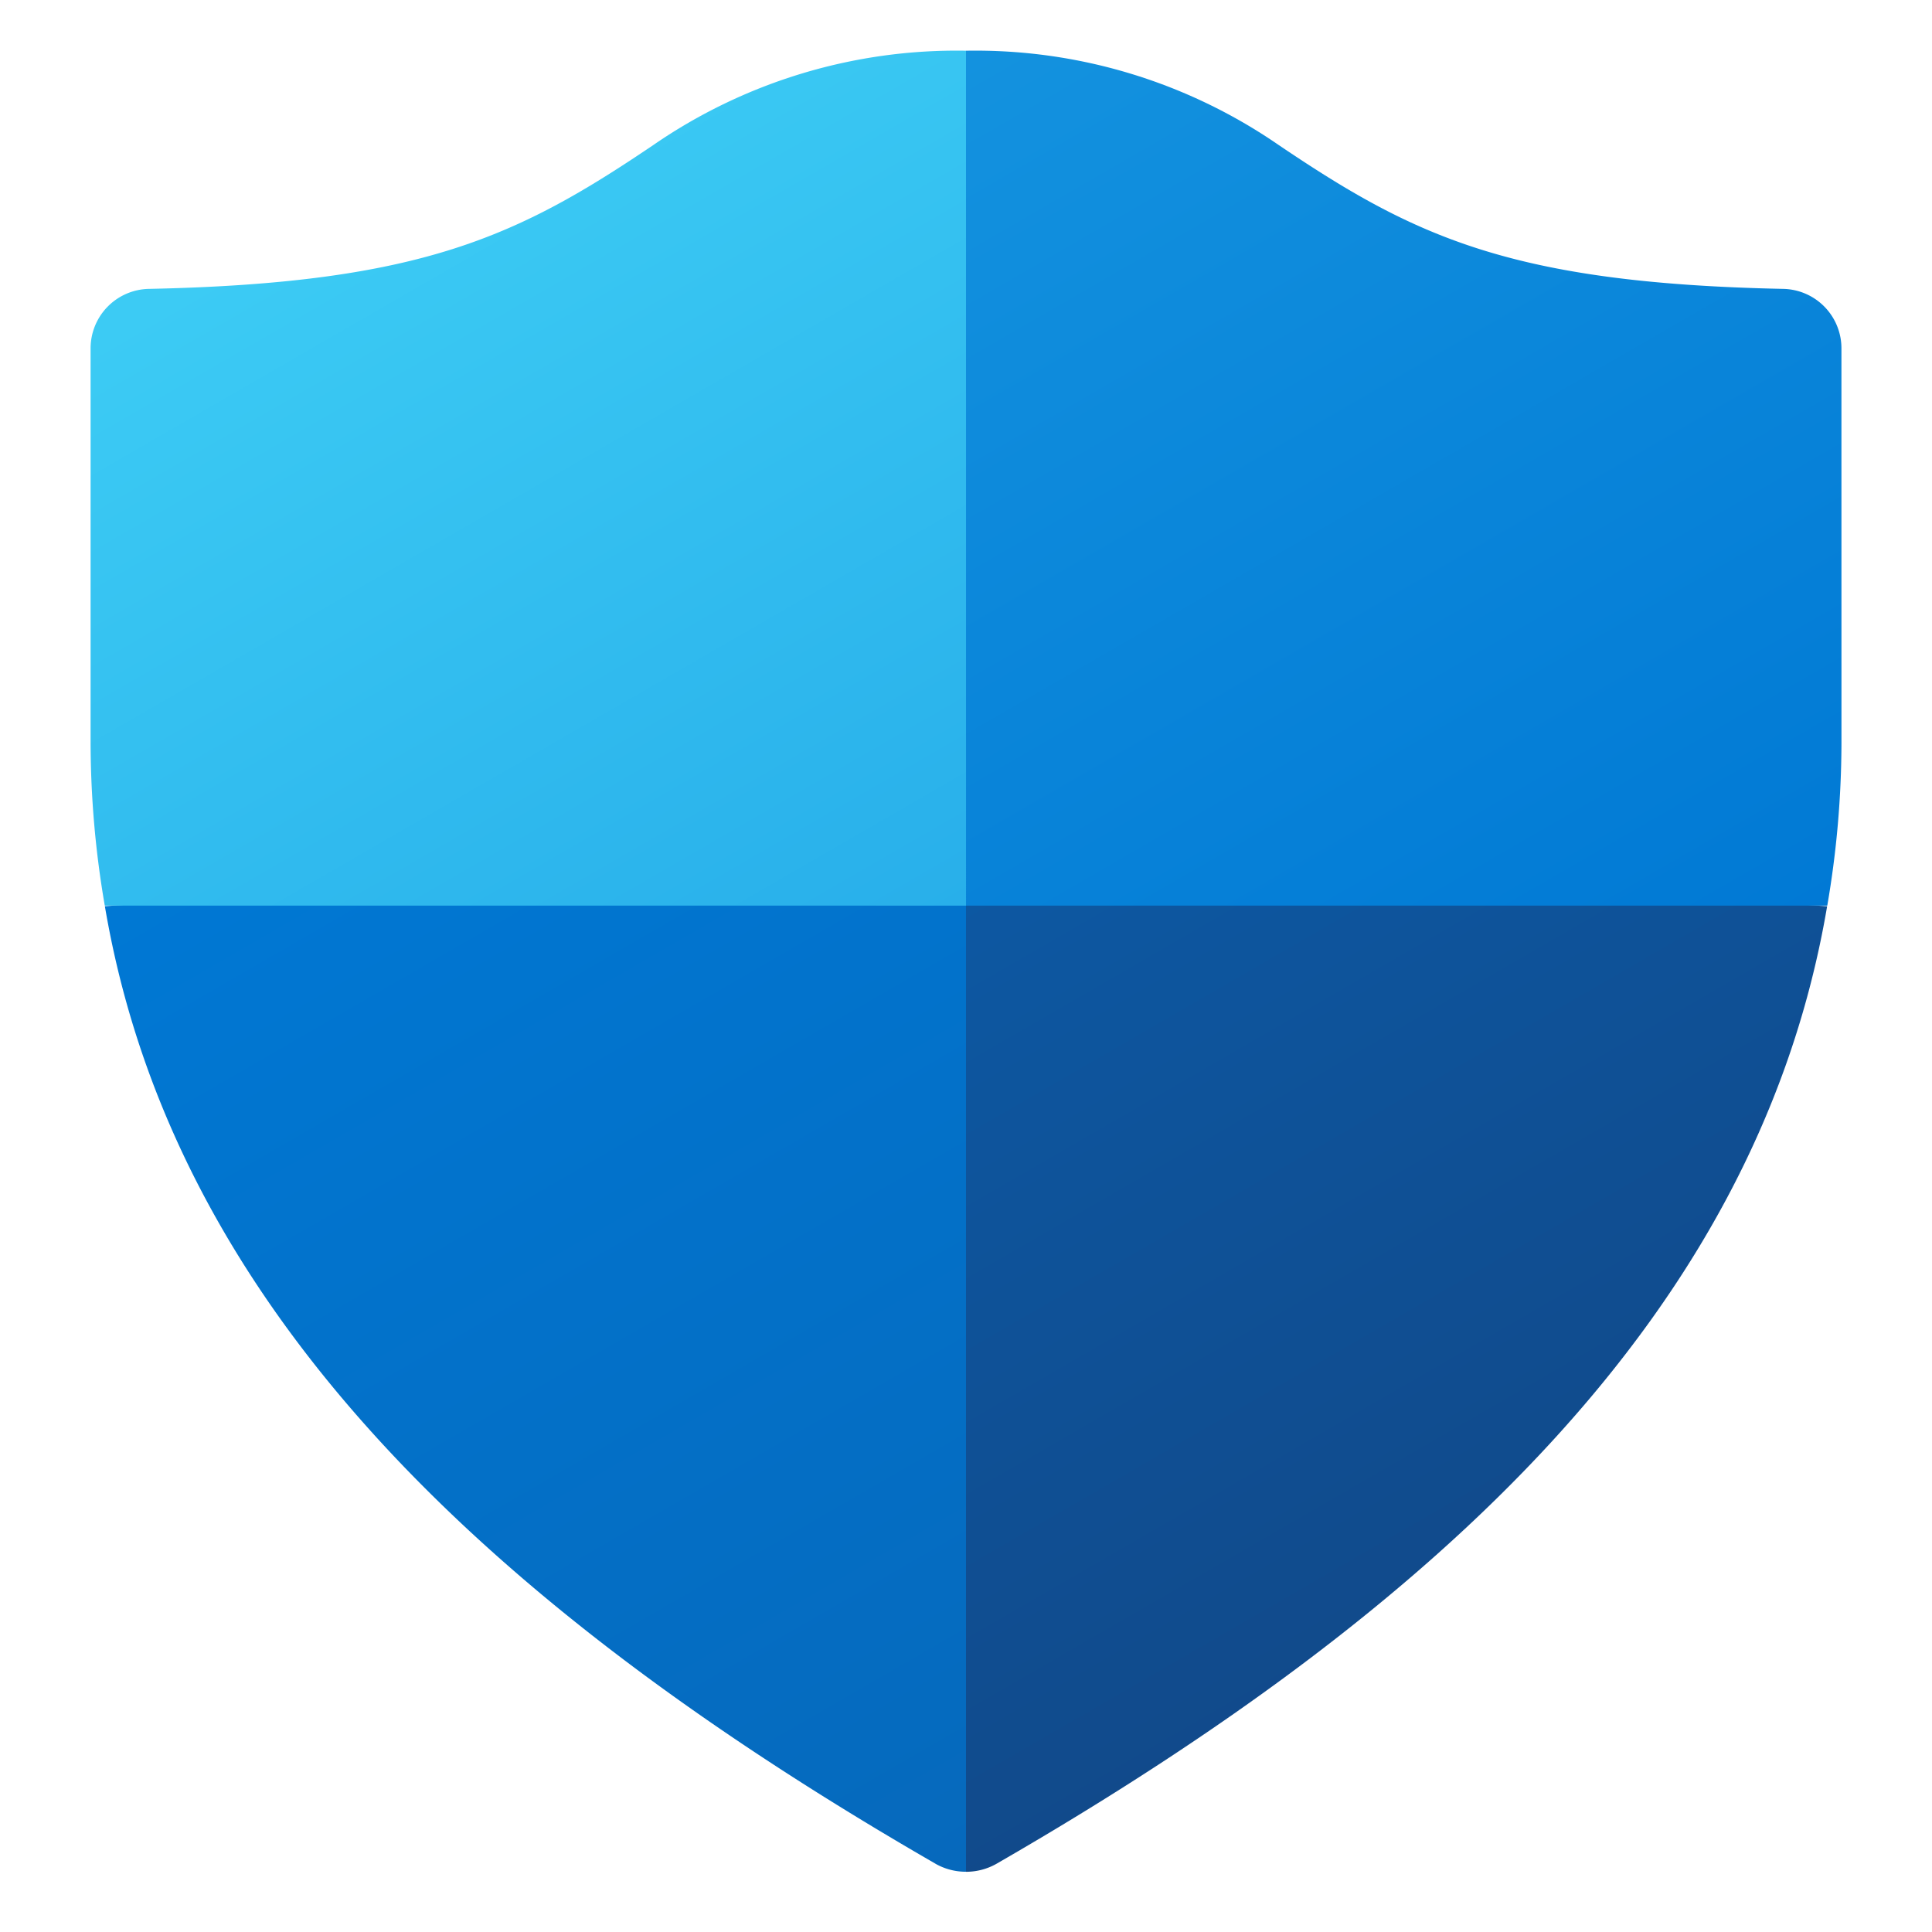 <?xml version="1.0" encoding="utf-8"?>
<svg viewBox="0 0 64 64" xmlns="http://www.w3.org/2000/svg">
  <defs>
    <linearGradient id="d" x1="59.07" x2="34.398" y1="68.195" y2="25.461" gradientUnits="userSpaceOnUse">
      <stop stop-color="#114a8b" offset=".372"/>
      <stop stop-color="#0c59a4" offset="1"/>
    </linearGradient>
    <linearGradient id="c" x1="34.734" x2="13.753" y1="60.426" y2="24.086" gradientUnits="userSpaceOnUse">
      <stop stop-color="#0669bc" offset="0"/>
      <stop stop-color="#0078d4" offset="1"/>
    </linearGradient>
    <linearGradient id="b" x1="53.77" x2="33.027" y1="35.696" y2="-.231" gradientUnits="userSpaceOnUse">
      <stop stop-color="#0078d4" offset="0"/>
      <stop stop-color="#1493df" offset="1"/>
    </linearGradient>
    <linearGradient id="a" x1="27.433" x2="6.69" y1="32.637" y2="-3.291" gradientUnits="userSpaceOnUse">
      <stop stop-color="#28afea" offset="0"/>
      <stop stop-color="#3ccbf4" offset=".739"/>
    </linearGradient>
  </defs>
  <title>AppNameAppList.targetsize-64</title>
  <path d="M32,62.005a2.037,2.037,0,0,0,1.01-.265c14.975-8.635,24.96-18.325,27.397-31.06q.063-.329.119-.659L30,28Z" fill="url(#d)"/>
  <path d="m30.989 61.739a2.036 2.036 0 0 0 1.011 0.265v-34.005l-28.526 2.021q0.056 0.33 0.119 0.659c2.438 12.734 12.423 22.425 27.396 31.059z" fill="url(#c)"/>
  <path d="m61 11.546a1.969 1.969 0 0 0-1.915-1.976c-9.056-0.186-12.26-1.751-16.727-4.766a17.695 17.695 0 0 0-10.357-3.124l-3 28.32h31.53a32.02 32.02 0 0 0 0.47-5.406z" fill="url(#b)"/>
  <path d="m32 1.68a17.694 17.694 0 0 0-10.357 3.124c-4.467 3.015-7.671 4.58-16.727 4.766a1.97 1.97 0 0 0-1.915 1.976v13.048a32.02 32.02 0 0 0 0.47 5.406h28.53z" fill="url(#a)"/>
</svg>